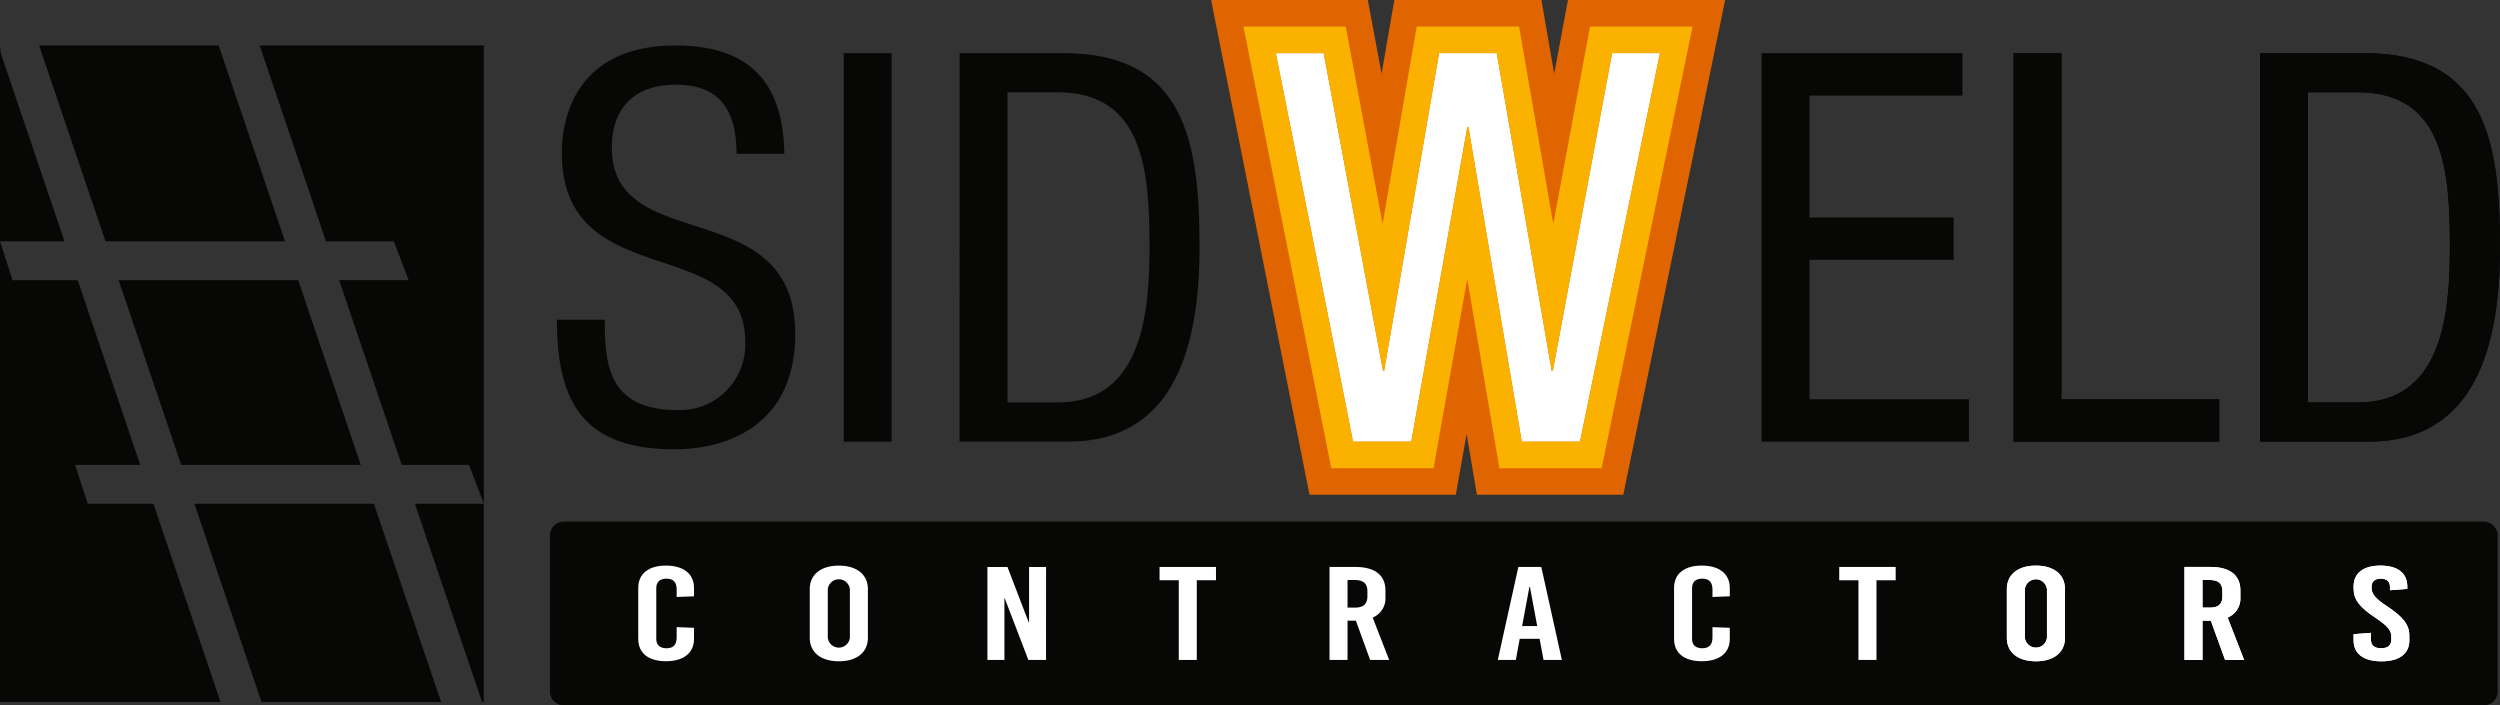 <svg xmlns="http://www.w3.org/2000/svg" xmlns:xlink="http://www.w3.org/1999/xlink" id="Group_51" data-name="Group 51" width="202.667" height="57.179" viewBox="0 0 202.667 57.179"><rect x="0" y="0" width="202.667" height="57.179" fill="#333333" stroke="none"/><defs><clipPath id="clip-path"><rect id="Rectangle_41" data-name="Rectangle 41" width="202.667" height="57.179" fill="none"></rect></clipPath></defs><g id="Group_37" data-name="Group 37" clip-path="url(#clip-path)"><path id="Path_60" data-name="Path 60" d="M128.226,18.064c0-3.308-1.191-5.6-4.9-5.6-3.264,0-5.205,1.764-5.205,5.117,0,8.867,14.866,3.573,14.866,15.086,0,7.279-5.338,9.352-9.793,9.352-7.366,0-9.528-3.794-9.528-10.5h3.882c0,3.529.22,7.322,5.911,7.322a5.3,5.3,0,0,0,5.47-5.558c0-8.91-14.866-3.749-14.866-15.307,0-2.911,1.235-8.69,9.219-8.69,6,0,8.734,3,8.822,8.778Z" transform="translate(-68.52 -5.598)" fill="#070706"></path><rect id="Rectangle_40" data-name="Rectangle 40" width="3.882" height="31.496" transform="translate(68.396 4.306)" fill="#070706"></rect><path id="Path_61" data-name="Path 61" d="M195.848,10.84h8.425c9.793,0,11.027,7.058,11.027,15.748,0,7.94-1.985,15.747-10.631,15.747h-8.822Zm3.882,28.32h4.058c6.7,0,7.455-6.882,7.455-12.528,0-6.088-.4-12.616-7.455-12.616H199.73Z" transform="translate(-118.057 -6.534)" fill="#070706"></path><path id="Path_62" data-name="Path 62" d="M276.11,0l-1.116,5.979L273.96,0H262.034L261,5.979,259.885,0H247.18l7.977,40.107h11.861l.876-4.92.834,4.92h11.867L288.852,0Z" transform="translate(-149 0)" fill="#e06400"></path><path id="Path_63" data-name="Path 63" d="M260.389,10.841h3.882L269.079,36.6h.088l4.455-25.761H278.3L282.754,36.6h.088l4.808-25.761h3.882l-6.484,31.5h-4.72L276,16.84h-.088l-4.544,25.5h-4.72Z" transform="translate(-156.962 -6.535)" fill="#fff"></path><path id="Path_64" data-name="Path 64" d="M287.55,7.573h0Zm0,0-6.484,31.5h-4.72l-4.323-25.5h-.088l-4.544,25.5h-4.72l-6.263-31.5h3.881L265.1,33.334h.089l4.455-25.761h4.676l4.455,25.761h.088l4.808-25.761Zm2.641-2.153H281.88l-.328,1.758L278.9,21.413,276.438,7.206l-.309-1.786h-8.3l-.309,1.786-2.457,14.206L262.406,7.178l-.328-1.758h-8.294l.512,2.573,6.263,31.5.345,1.733h8.29l.316-1.775,2.417-13.56,2.3,13.542.3,1.793h8.294l.354-1.719,6.484-31.5Zm-2.639,0h0m0,4.306h0" transform="translate(-152.981 -3.267)" fill="#fab100"></path><path id="Path_65" data-name="Path 65" d="M359.539,10.841h16.277v3.441h-12.4v9.881h11.69V27.6H363.42V38.9h12.925v3.441H359.539Z" transform="translate(-216.73 -6.535)" fill="#070706"></path><path id="Path_66" data-name="Path 66" d="M90.121,118.882h.141V102.81H84.677Z" transform="translate(-51.043 -61.974)" fill="#070706"></path><path id="Path_67" data-name="Path 67" d="M27.92,25.158,22.539,9.275H7.985l5.38,15.882Z" transform="translate(-4.813 -5.591)" fill="#070706"></path><path id="Path_68" data-name="Path 68" d="M.064,9.91,0,9.275V25.157H5.229Z" transform="translate(0 -5.591)" fill="#070706"></path><path id="Path_69" data-name="Path 69" d="M63.872,25.158l1.2,3.145H59.437l5.074,14.978h5.455l1.2,3.145V9.275H52.992l5.38,15.883Z" transform="translate(-31.943 -5.591)" fill="#070706"></path><path id="Path_70" data-name="Path 70" d="M39.669,102.81l5.444,16.072H59.669L54.224,102.81Z" transform="translate(-23.912 -61.974)" fill="#070706"></path><path id="Path_71" data-name="Path 71" d="M7.11,70.53,6.094,67.383h5.275L6.3,52.406H1.017L0,49.259V86.6H17.88L12.435,70.53Z" transform="translate(0 -29.693)" fill="#070706"></path><path id="Path_72" data-name="Path 72" d="M24.212,57.182l5.073,14.977H43.842L38.767,57.182Z" transform="translate(-14.595 -34.469)" fill="#070706"></path><path id="Path_73" data-name="Path 73" d="M269.01,121.349H113.371a1.126,1.126,0,0,1-1.126-1.126V107.578a1.126,1.126,0,0,1,1.126-1.126H269.01a1.126,1.126,0,0,1,1.126,1.126v12.645a1.126,1.126,0,0,1-1.126,1.126" transform="translate(-67.661 -64.169)" fill="#070706"></path><path id="Path_74" data-name="Path 74" d="M134.785,117.253v.678l-1.406.054v-.614c0-.6-.289-.872-.826-.872s-.827.269-.827.764v4.114c0,.5.29.765.827.765s.826-.269.826-.872v-.84l1.406.054v.9c0,1.141-.84,1.809-2.274,1.809s-2.246-.668-2.246-1.809v-4.135c0-1.142.827-1.809,2.246-1.809s2.274.668,2.274,1.809" transform="translate(-78.524 -69.59)" fill="#fff"></path><path id="Path_75" data-name="Path 75" d="M169.98,117.35v3.941c0,1.184-.9,1.906-2.356,1.906s-2.356-.722-2.356-1.906V117.35c0-1.184.9-1.906,2.356-1.906s2.356.721,2.356,1.906m-3.251.011v3.92a.9.9,0,0,0,1.791,0v-3.92a.9.9,0,0,0-1.791,0" transform="translate(-99.623 -69.59)" fill="#fff"></path><path id="Path_76" data-name="Path 76" d="M206.273,123.253h-1.433l-1.915-5H202.9v5h-1.378v-7.538h1.626l1.722,4.491h.028v-4.491h1.378Z" transform="translate(-121.475 -69.752)" fill="#fff"></path><path id="Path_77" data-name="Path 77" d="M241.234,116.792h-1.557v6.461h-1.46v-6.461H236.66v-1.077h4.574Z" transform="translate(-142.658 -69.753)" fill="#fff"></path><path id="Path_78" data-name="Path 78" d="M274.643,123.253l-1.157-3.187h-.675v3.187H271.35v-7.538h2.108c1.571,0,2.425.668,2.425,1.906v.539a1.68,1.68,0,0,1-1.034,1.658l1.336,3.435Zm-1.832-6.483v2.24h.592c.7,0,1.019-.291,1.019-.926V117.7c0-.635-.316-.926-1.019-.926Z" transform="translate(-163.57 -69.753)" fill="#fff"></path><path id="Path_79" data-name="Path 79" d="M310.887,123.253H309.4l-.317-1.712H307.47l-.317,1.712h-1.46l1.667-7.538h1.86Zm-2.631-5.923-.593,3.177h1.226l-.592-3.177Z" transform="translate(-184.271 -69.753)" fill="#fff"></path><path id="Path_80" data-name="Path 80" d="M346.185,117.253v.678l-1.405.054v-.614c0-.6-.289-.872-.827-.872s-.827.269-.827.764v4.114c0,.5.29.765.827.765s.827-.269.827-.872v-.84l1.405.054v.9c0,1.141-.84,1.809-2.273,1.809s-2.246-.668-2.246-1.809v-4.135c0-1.142.827-1.809,2.246-1.809s2.273.668,2.273,1.809" transform="translate(-205.956 -69.59)" fill="#fff"></path><path id="Path_81" data-name="Path 81" d="M379.958,116.792H378.4v6.461h-1.461v-6.461h-1.557v-1.077h4.575Z" transform="translate(-226.281 -69.753)" fill="#fff"></path><path id="Path_82" data-name="Path 82" d="M410.956,10.841h3.881V38.9H427.63v3.441H410.956Z" transform="translate(-247.724 -6.535)" fill="#070706"></path><path id="Path_83" data-name="Path 83" d="M461.262,10.84h8.425c9.793,0,11.028,7.058,11.028,15.748,0,7.94-1.985,15.747-10.631,15.747h-8.822Zm3.881,28.32H469.2c6.705,0,7.454-6.882,7.454-12.528,0-6.088-.4-12.616-7.454-12.616h-4.059Z" transform="translate(-278.048 -6.534)" fill="#070706"></path><path id="Path_84" data-name="Path 84" d="M414.3,117.35v3.941c0,1.184-.9,1.906-2.356,1.906s-2.356-.722-2.356-1.906V117.35c0-1.184.9-1.906,2.356-1.906s2.356.721,2.356,1.906m-3.252.011v3.92a.9.9,0,0,0,1.791,0v-3.92a.9.9,0,0,0-1.791,0" transform="translate(-246.899 -69.59)" fill="#fff"></path><path id="Path_85" data-name="Path 85" d="M449.132,123.253l-1.158-3.187H447.3v3.187h-1.461v-7.538h2.108c1.571,0,2.425.668,2.425,1.906v.539a1.68,1.68,0,0,1-1.034,1.658l1.337,3.435ZM447.3,116.77v2.24h.593c.7,0,1.019-.291,1.019-.926V117.7c0-.635-.317-.926-1.019-.926Z" transform="translate(-268.751 -69.753)" fill="#fff"></path><path id="Path_86" data-name="Path 86" d="M484.71,117.134v.194l-1.406.108v-.28c0-.431-.262-.657-.744-.657s-.744.226-.744.657v.1c0,.441.248.818,1.226,1.464,1.337.883,1.833,1.507,1.833,2.412v.377c0,1.077-.813,1.691-2.26,1.691s-2.259-.614-2.259-1.691V121l1.405-.108v.538q0,.711.827.711t.827-.711v-.247c0-.474-.289-.851-1.268-1.5-1.336-.883-1.791-1.507-1.791-2.39v-.162c0-1.077.785-1.691,2.177-1.691s2.177.614,2.177,1.691" transform="translate(-289.558 -69.589)" fill="#fff"></path><path id="Path_87" data-name="Path 87" d="M410.956,10.841h3.881V38.9H427.63v3.441H410.956Z" transform="translate(-247.724 -6.535)" fill="#070706"></path><path id="Path_88" data-name="Path 88" d="M461.262,10.84h8.425c9.793,0,11.028,7.058,11.028,15.748,0,7.94-1.985,15.747-10.631,15.747h-8.822Zm3.881,28.32H469.2c6.705,0,7.454-6.882,7.454-12.528,0-6.088-.4-12.616-7.454-12.616h-4.059Z" transform="translate(-278.048 -6.534)" fill="#070706"></path><path id="Path_89" data-name="Path 89" d="M414.3,117.35v3.941c0,1.184-.9,1.906-2.356,1.906s-2.356-.722-2.356-1.906V117.35c0-1.184.9-1.906,2.356-1.906s2.356.721,2.356,1.906m-3.252.011v3.92a.9.9,0,0,0,1.791,0v-3.92a.9.9,0,0,0-1.791,0" transform="translate(-246.899 -69.59)" fill="#fff"></path><path id="Path_90" data-name="Path 90" d="M449.132,123.253l-1.158-3.187H447.3v3.187h-1.461v-7.538h2.108c1.571,0,2.425.668,2.425,1.906v.539a1.68,1.68,0,0,1-1.034,1.658l1.337,3.435ZM447.3,116.77v2.24h.593c.7,0,1.019-.291,1.019-.926V117.7c0-.635-.317-.926-1.019-.926Z" transform="translate(-268.751 -69.753)" fill="#fff"></path><path id="Path_91" data-name="Path 91" d="M484.71,117.134v.194l-1.406.108v-.28c0-.431-.262-.657-.744-.657s-.744.226-.744.657v.1c0,.441.248.818,1.226,1.464,1.337.883,1.833,1.507,1.833,2.412v.377c0,1.077-.813,1.691-2.26,1.691s-2.259-.614-2.259-1.691V121l1.405-.108v.538q0,.711.827.711t.827-.711v-.247c0-.474-.289-.851-1.268-1.5-1.336-.883-1.791-1.507-1.791-2.39v-.162c0-1.077.785-1.691,2.177-1.691s2.177.614,2.177,1.691" transform="translate(-289.558 -69.589)" fill="#fff"></path></g></svg>